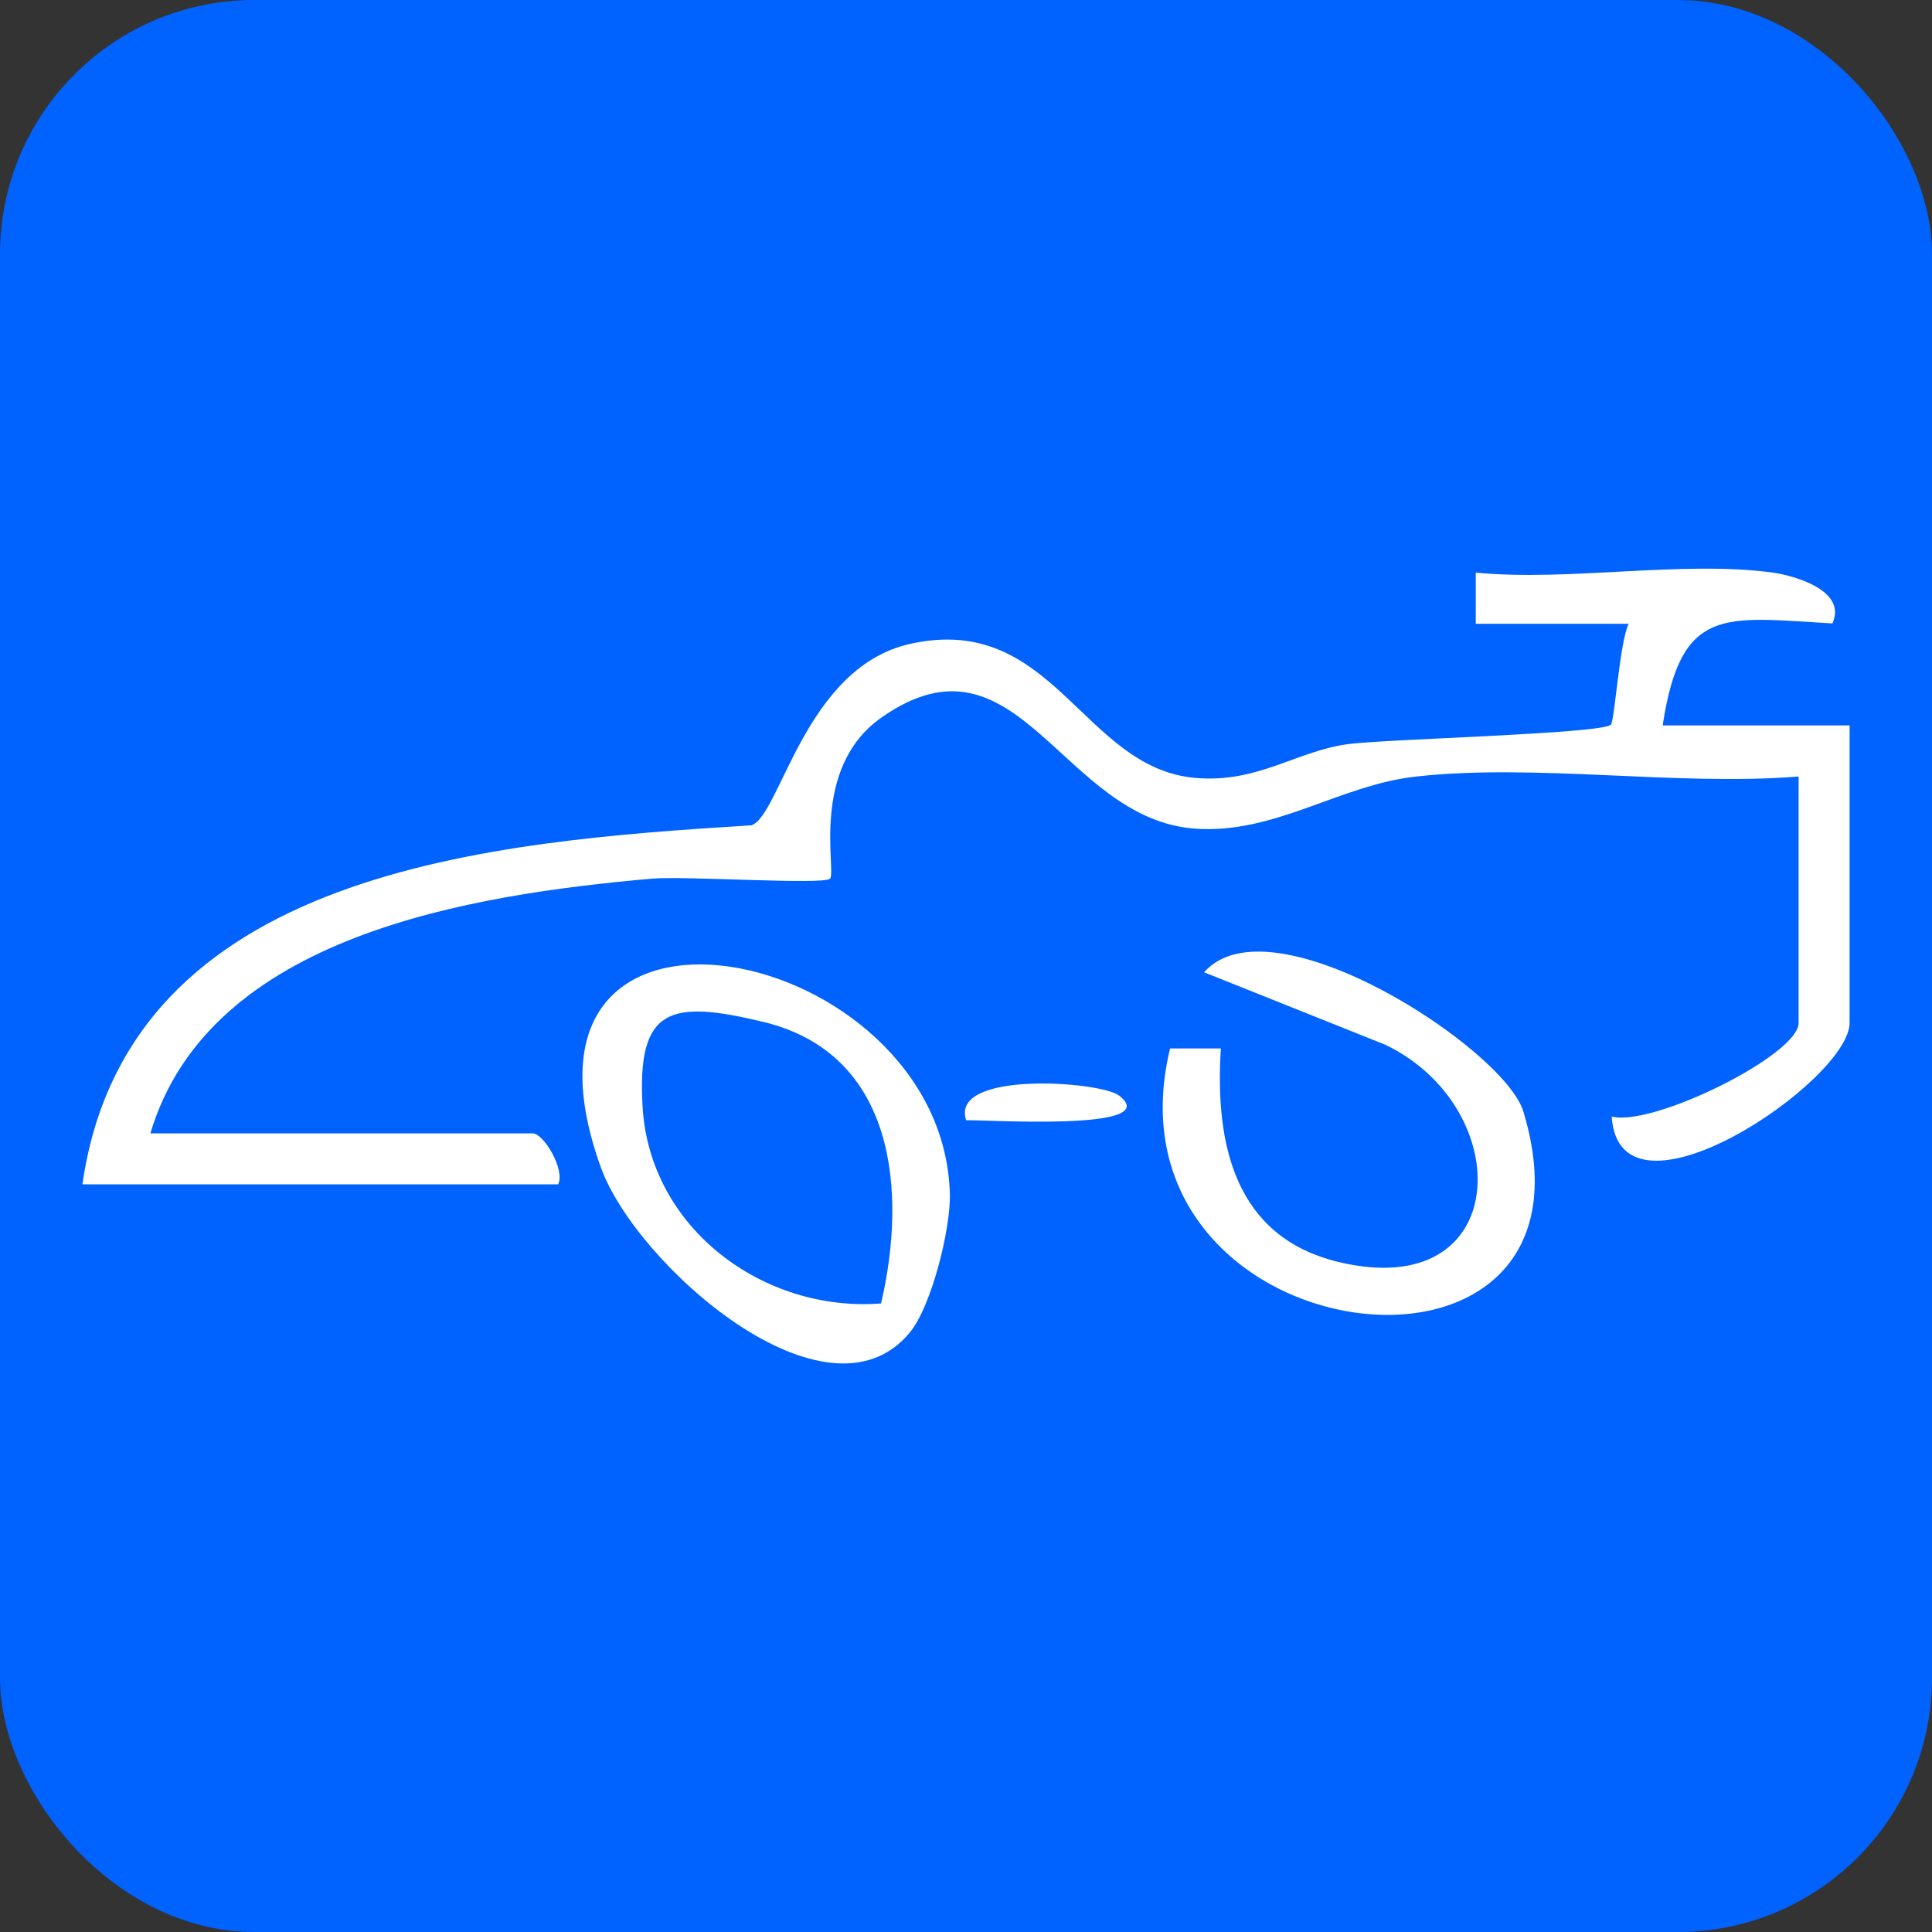 <?xml version="1.0" encoding="UTF-8"?><svg id="Livello_2" xmlns="http://www.w3.org/2000/svg" viewBox="0 0 113.7 113.7"><rect x="0" y="0" width="113.7" height="113.7" fill="#333333" stroke="none"/><defs><style>.cls-1{fill:#fff;}.cls-2{fill:#0062ff;}</style></defs><g id="Livello_2-2"><g id="Livello_1-2"><rect class="cls-2" width="113.7" height="113.7" rx="14.96" ry="14.96"/><path class="cls-1" d="M104.35,33.7c1.01.14,4.4.97,3.49,2.99-6.4-.37-8.91-1.06-9.99,6h11v17.51c0,3.41-13.54,12.56-14,5.51,2.41.62,11-3.62,11-5.51v-14.5c-7.2.57-15.45-.78-22.51,0-4.48.49-8.3,3.39-12.98,3.07-7.9-.55-10.43-12.2-18.49-6.54-4.24,2.98-2.63,9.07-3.02,9.48-.36.38-8.54-.17-10.49,0-10.6.94-26.04,3.31-29.51,14.99h22.5c.65,0,1.92,2.14,1.5,3H4.85c2.66-18.59,24.19-20.18,39.37-21.13,1.71-.56,3.12-9.29,9.35-10.68,8.44-1.87,10.13,7.31,16.77,7.89,3.72.33,5.99-1.62,9.09-2,2.36-.29,14.82-.6,15.37-1.13.22-.21.52-4.89,1.05-5.94h-9v-3.01c5.5.53,12.17-.73,17.5,0Z"/><path class="cls-1" d="M53.55,78.41c-4.88,5.94-16.13-3.98-18.19-9.71-6.73-18.69,20.11-13.32,20.54,1.54.06,2.06-1.08,6.63-2.35,8.17ZM51.85,76.71c1.53-6.53.88-14.69-6.93-16.57-5.48-1.32-7.46-.87-7.1,5.04.44,7.13,7.12,12.06,14.02,11.53h0Z"/><path class="cls-1" d="M68.86,61.7h2.99c-.36,5.63.81,11.1,6.93,12.57,10.24,2.45,10.52-9.02,2.78-12.77l-10.7-4.28c3.93-4.46,17.67,4.49,18.79,8.19,5.54,18.31-25.19,14.47-20.79-3.71Z"/><path class="cls-1" d="M65.85,64.47c2.82,2.16-8.23,1.4-8.99,1.46-.99-2.94,7.89-2.3,8.99-1.46Z"/></g></g></svg>